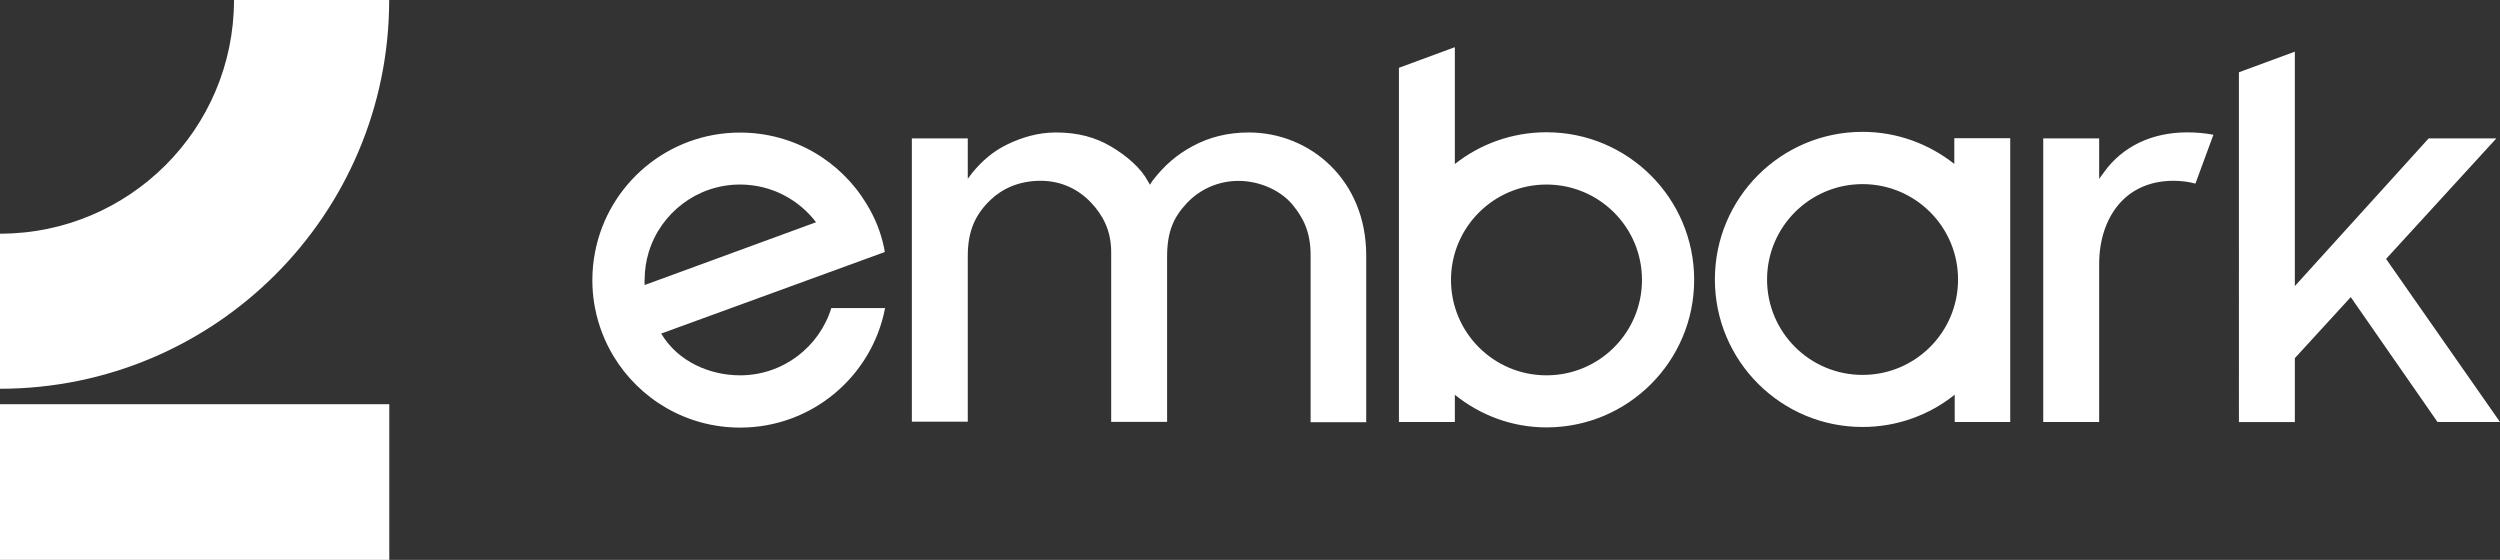 <?xml version="1.0" encoding="UTF-8"?>
<svg id="Layer_2" data-name="Layer 2" xmlns="http://www.w3.org/2000/svg" viewBox="0 0 240.06 53.76">
  <rect x="0" y="0" width="240.06" height="53.76" fill="#333333" stroke="none"/>
  <defs>
    <style>
      .cls-1 {
        fill: #fff;
      }
    </style>
  </defs>
  <g id="Logo">
    <g>
      <polygon class="cls-1" points="0 53.76 0 38.81 37.38 38.81 37.38 53.76 0 53.76 0 53.76"/>
      <path class="cls-1" d="M0,37.33v-14.89c12.41,0,22.47-10.05,22.47-22.44h14.9C37.37,20.61,20.64,37.32,0,37.33H0Z"/>
    </g>
    <path class="cls-1" d="M148.5,41.04c-3.35,0-6.38-1.19-8.8-3.13v2.61h-5.37V6.51l5.37-1.98v11.22c2.42-1.91,5.48-3.05,8.8-3.05,7.83,0,14.18,6.34,14.18,14.17s-6.35,14.17-14.18,14.17h0ZM148.5,17.72c-5.06,0-9.17,4.1-9.17,9.16s4.1,9.16,9.17,9.16,9.17-4.1,9.17-9.16-4.1-9.16-9.17-9.16h0ZM193.02,40.52h-5.32v-2.62c-2.43,1.94-5.5,3.1-8.85,3.1-7.83,0-14.18-6.34-14.18-14.17s6.35-14.17,14.18-14.17c3.33,0,6.39,1.17,8.81,3.08v-2.47h5.37v13.55s0,0,0,0h0s0,13.68,0,13.68h0ZM178.85,17.68c-5.06,0-9.17,4.1-9.17,9.16s4.1,9.16,9.17,9.16,9.17-4.1,9.17-9.16-4.1-9.16-9.17-9.16h0ZM229.12,24.86l10.94,15.66h-6l-8.33-11.99-5.37,5.86v6.14h-5.37V6.94l5.37-1.98v22.51l12.85-14.18h6.5l-10.45,11.42-.14.15h0ZM125.85,40.52v-16.02c0-2.14-.64-3.5-1.7-4.8-1.12-1.38-3.14-2.33-5.23-2.33-1.97,0-3.72.83-4.94,2.12-1.29,1.37-1.91,2.75-1.91,5.15v15.87h-5.37v-16.3c0-2.07-.79-3.53-1.91-4.73-1.14-1.22-2.78-2.12-4.87-2.12s-3.69.77-4.8,1.83c-1.38,1.32-2.19,2.87-2.19,5.36v15.94h-5.37V13.29h5.37v3.88l.42-.56c.98-1.2,2.06-2.11,3.39-2.75,1.37-.66,2.94-1.14,4.64-1.14,2.12,0,3.8.46,5.31,1.35,1.53.91,2.87,2.08,3.53,3.32l.21.35.21-.35c1.19-1.53,2.32-2.51,3.87-3.35,1.61-.88,3.43-1.32,5.4-1.32,5.88,0,11.28,4.55,11.28,11.8v16.02h-5.37ZM210.81,17.63c-.65-.18-1.35-.27-2.11-.27-2.05,0-3.79.7-5.03,2.02-1.31,1.39-2.1,3.48-2.1,5.97v15.17h-5.37V13.29h5.37v3.88l.5-.68c.87-1.2,1.99-2.13,3.32-2.78,1.37-.66,2.93-1,4.64-1,.88,0,1.72.08,2.51.23l-1.73,4.7h0Z"/>
    <path class="cls-1" d="M79.83,29.57c-1.15,3.74-4.64,6.47-8.76,6.47-2.89,0-5.96-1.29-7.58-4.01l21.47-7.83c-.02-.14-.04-.28-.07-.42-.32-1.49-.83-2.8-1.68-4.2-2.48-4.11-6.99-6.85-12.15-6.85-6.91,0-12.67,4.94-13.92,11.48-.17.87-.26,1.77-.26,2.69,0,.77.06,1.53.18,2.26.02.14.05.28.08.43.32,1.66.93,3.22,1.78,4.62,2.48,4.11,6.99,6.85,12.15,6.85,6.91,0,12.67-4.94,13.92-11.48h-5.16ZM61.9,26.88c0-.94.14-1.84.4-2.69,1.15-3.74,4.64-6.47,8.76-6.47,2.98,0,5.62,1.42,7.3,3.62l-7.78,2.85-8.68,3.18c0-.16-.01-.32-.01-.49Z"/>
  </g>
</svg>